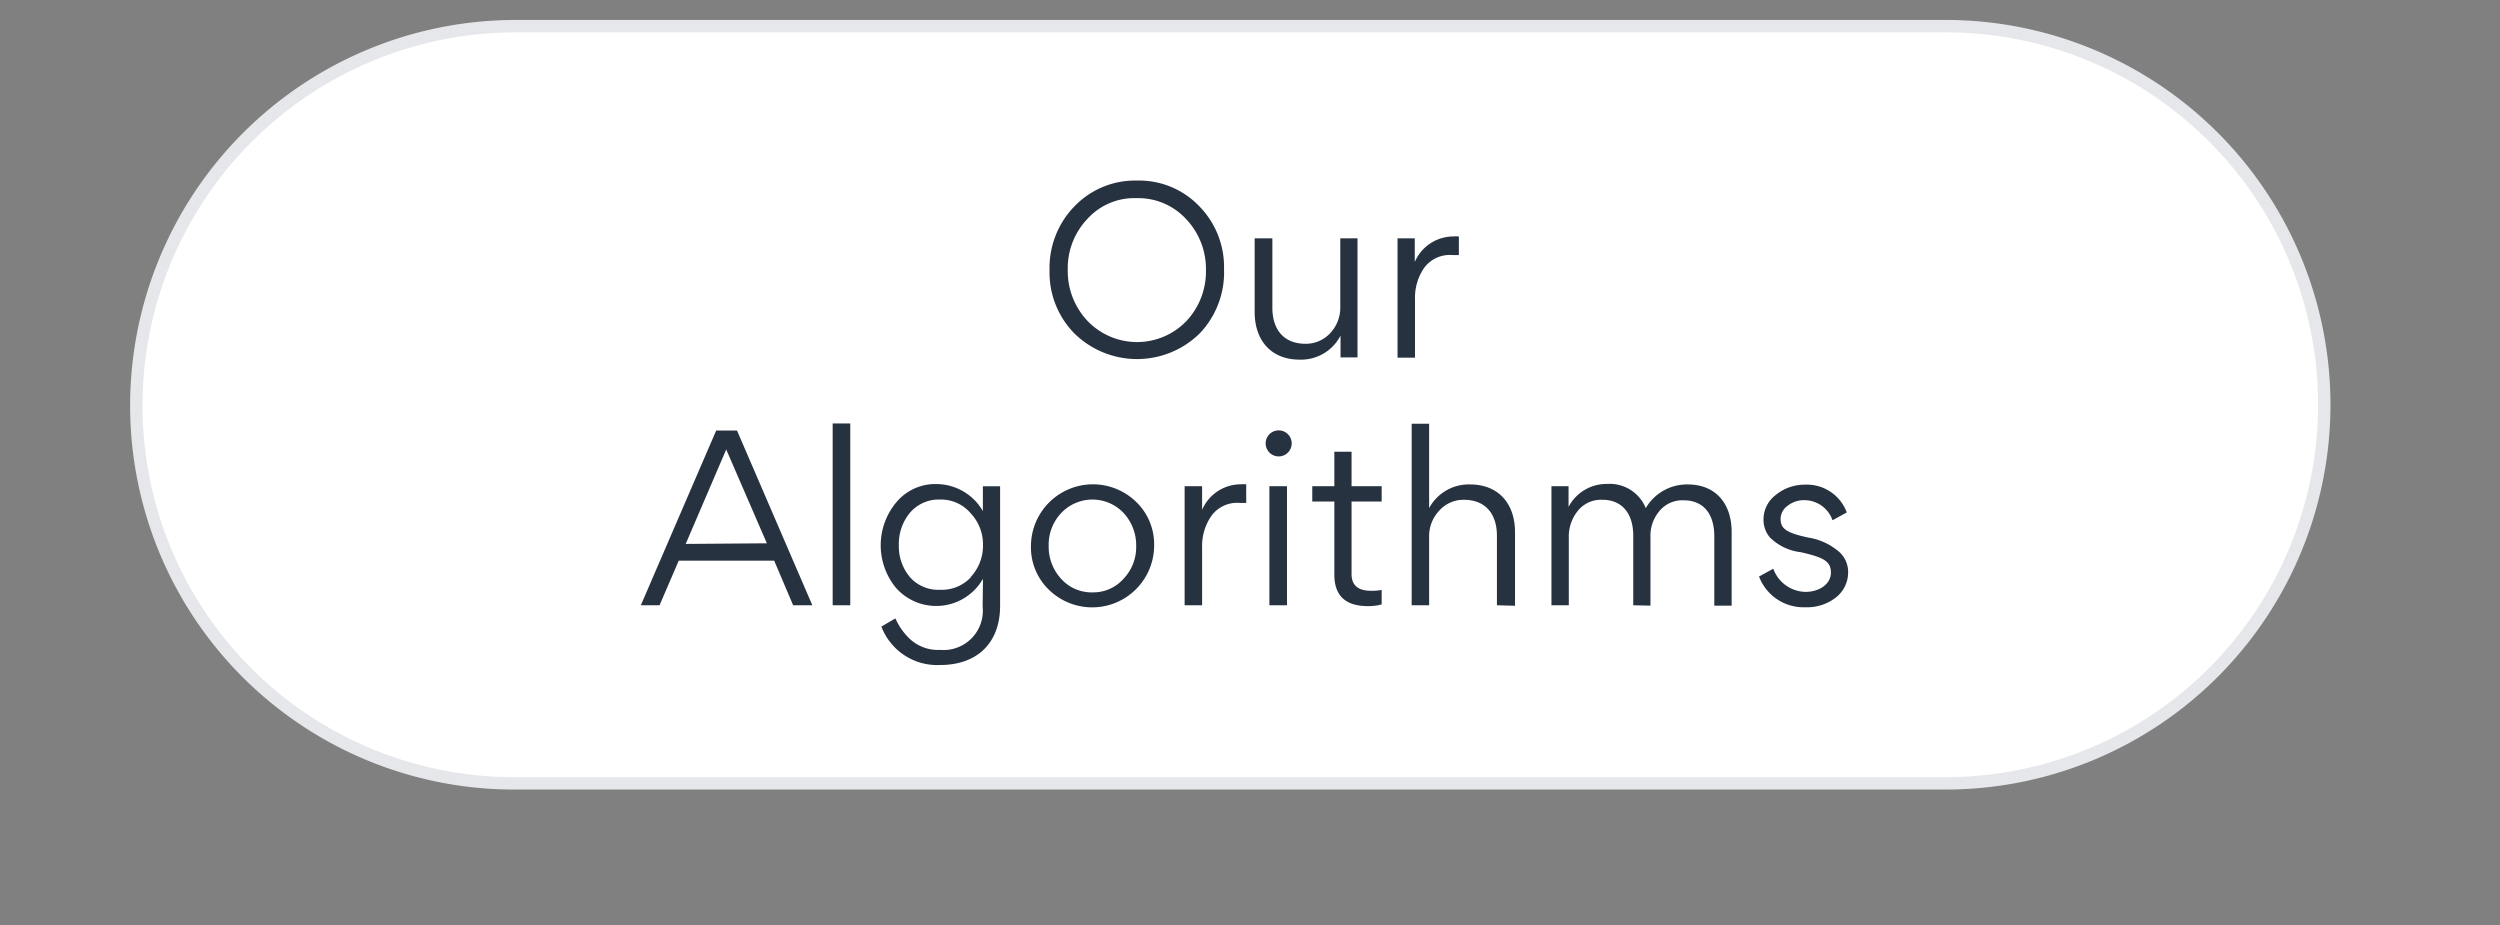 <svg xmlns="http://www.w3.org/2000/svg" xmlns:xlink="http://www.w3.org/1999/xlink" id="Layer_1" data-name="Layer 1" viewBox="0 0 201.73 74.66"><rect x="0" y="0" width="201.73" height="74.66" fill="#808080" stroke="none"/><defs><linearGradient id="linear-gradient" x1="128.99" y1="-18.79" x2="69.56" y2="84.15" gradientUnits="userSpaceOnUse"><stop offset="0" stop-color="#fff"></stop><stop offset="0.83" stop-color="#fff"></stop></linearGradient></defs><title>SkinDNA Website 2021 images</title><g><g><path d="M157,63.21H41.48A30.48,30.48,0,0,1,11,32.73h0A30.62,30.62,0,0,1,41.62,2.11H157a30.55,30.55,0,0,1,30.55,30.55h0A30.55,30.55,0,0,1,157,63.21Z" style="fill: url(#linear-gradient)"></path><path d="M157,63.21H41.48A30.48,30.48,0,0,1,11,32.73h0A30.62,30.62,0,0,1,41.62,2.11H157a30.55,30.55,0,0,1,30.55,30.55h0A30.55,30.55,0,0,1,157,63.21Z" style="fill: none;stroke: #e6e7ea;stroke-miterlimit: 10"></path></g><g><path d="M96.81,26.9a7.21,7.21,0,0,1-10.12,0,7,7,0,0,1-2-5.09,7.11,7.11,0,0,1,2-5.15,6.79,6.79,0,0,1,5.08-2.09,6.71,6.71,0,0,1,5,2.07,7,7,0,0,1,2,5.08A7.13,7.13,0,0,1,96.81,26.9Zm-1.08-9.2a5.24,5.24,0,0,0-4-1.71,5.11,5.11,0,0,0-4,1.69,5.76,5.76,0,0,0-1.57,4.07,5.84,5.84,0,0,0,1.59,4.14,5.53,5.53,0,0,0,8,0,5.84,5.84,0,0,0,1.56-4.09A5.84,5.84,0,0,0,95.73,17.7Z" style="fill: #273240"></path><path d="M102.67,19.23v5.6c0,1.78.94,2.91,2.67,2.91a2.67,2.67,0,0,0,2-.86,3,3,0,0,0,.81-2.16V19.23h1.39v9.61h-1.37V27.08a3.58,3.58,0,0,1-3.3,1.94c-2.3,0-3.63-1.55-3.63-3.85V19.23Z" style="fill: #273240"></path><path d="M114.16,19.23v1.91a3.4,3.4,0,0,1,3.09-2.06,2.52,2.52,0,0,1,.47,0v1.5l-.54,0a2.57,2.57,0,0,0-2.28,1.06,4.25,4.25,0,0,0-.72,2.52v4.7h-1.41V19.23Z" style="fill: #273240"></path><path d="M53.22,48.84H51.71l6.08-14.1h1.68l6.08,14.1H64l-1.53-3.6H54.77Zm8.66-5L58.6,36.27l-3.27,7.62Z" style="fill: #273240"></path><path d="M68.61,48.84H67.19V34.17h1.42Z" style="fill: #273240"></path><path d="M79.32,46.7a4.34,4.34,0,0,1-7,.76,5.4,5.4,0,0,1,0-6.92,4.08,4.08,0,0,1,3.25-1.48,4.35,4.35,0,0,1,3.74,2.18v-2h1.39v9.65c0,3-1.86,4.77-4.83,4.77a4.82,4.82,0,0,1-4.75-3.1l1.13-.66a5.19,5.19,0,0,0,1.14,1.63,3.31,3.31,0,0,0,2.46.91,3.17,3.17,0,0,0,3.44-3.5Zm-1-.13a3.71,3.71,0,0,0,1-2.61,3.66,3.66,0,0,0-1-2.55,3.13,3.13,0,0,0-2.45-1.1,3.05,3.05,0,0,0-2.44,1.06A3.93,3.93,0,0,0,72.53,44a3.86,3.86,0,0,0,.91,2.59,3.06,3.06,0,0,0,2.44,1A3.19,3.19,0,0,0,78.35,46.57Z" style="fill: #273240"></path><path d="M84.61,47.56a4.75,4.75,0,0,1-1.42-3.49,5,5,0,0,1,8.5-3.56A4.74,4.74,0,0,1,93.13,44a5,5,0,0,1-8.52,3.56Zm6.07-.88a3.68,3.68,0,0,0,1-2.61,3.82,3.82,0,0,0-1-2.66,3.46,3.46,0,0,0-5.06,0,3.71,3.71,0,0,0-1,2.63,3.82,3.82,0,0,0,1,2.66,3.3,3.3,0,0,0,2.56,1.1A3.26,3.26,0,0,0,90.68,46.68Z" style="fill: #273240"></path><path d="M97,39.23v1.91a3.4,3.4,0,0,1,3.09-2.06,2.52,2.52,0,0,1,.47,0v1.5l-.54,0a2.57,2.57,0,0,0-2.28,1.06A4.25,4.25,0,0,0,97,44.14v4.7H95.59V39.23Z" style="fill: #273240"></path><path d="M103.13,34.73a1.05,1.05,0,1,1-1,1.06A1.05,1.05,0,0,1,103.13,34.73Zm.72,14.11h-1.42V39.23h1.42Z" style="fill: #273240"></path><path d="M107.67,46.36V40.47h-1.78V39.23h1.78V36.45h1.39v2.78h2.43v1.24h-2.43v5.85q0,1.35,1.56,1.35a3.87,3.87,0,0,0,.87-.07v1.17a4,4,0,0,1-1.1.14C108.57,48.91,107.67,48.07,107.67,46.36Z" style="fill: #273240"></path><path d="M120.79,48.84v-5.6c0-1.78-.93-2.91-2.66-2.91a2.62,2.62,0,0,0-2,.88,3,3,0,0,0-.81,2.16v5.47h-1.41V34.19h1.41V41a3.63,3.63,0,0,1,3.29-1.91c2.31,0,3.64,1.55,3.64,3.85v5.94Z" style="fill: #273240"></path><path d="M131.79,48.84V43.21c0-1.68-.83-2.88-2.48-2.88a2.39,2.39,0,0,0-2,.9,3.3,3.3,0,0,0-.72,2.14v5.47h-1.4V39.23h1.38V40.9a3.46,3.46,0,0,1,3.1-1.85A3.14,3.14,0,0,1,132.8,41a3.86,3.86,0,0,1,3.38-1.91c2.26,0,3.55,1.54,3.55,3.84v5.94h-1.4v-5.6c0-1.73-.81-2.9-2.49-2.9a2.39,2.39,0,0,0-1.94.87,3.06,3.06,0,0,0-.72,2.1v5.53Z" style="fill: #273240"></path><path d="M148.17,48.19a3.75,3.75,0,0,1-2.47.81,3.84,3.84,0,0,1-3.76-2.48l1.15-.63a2.82,2.82,0,0,0,2.6,1.87c1.09,0,2.05-.61,2.05-1.56s-.67-1.23-2.41-1.64a4.23,4.23,0,0,1-2.51-1.19,2.2,2.2,0,0,1-.52-1.44,2.49,2.49,0,0,1,1-2,3.65,3.65,0,0,1,2.32-.82,3.43,3.43,0,0,1,3.4,2.24l-1.15.63a2.41,2.41,0,0,0-2.25-1.62,2.11,2.11,0,0,0-1.37.45,1.32,1.32,0,0,0-.57,1.06c0,.79.46,1.13,2.25,1.51a5,5,0,0,1,2.52,1.19,2.19,2.19,0,0,1,.68,1.58A2.57,2.57,0,0,1,148.17,48.19Z" style="fill: #273240"></path></g></g></svg>